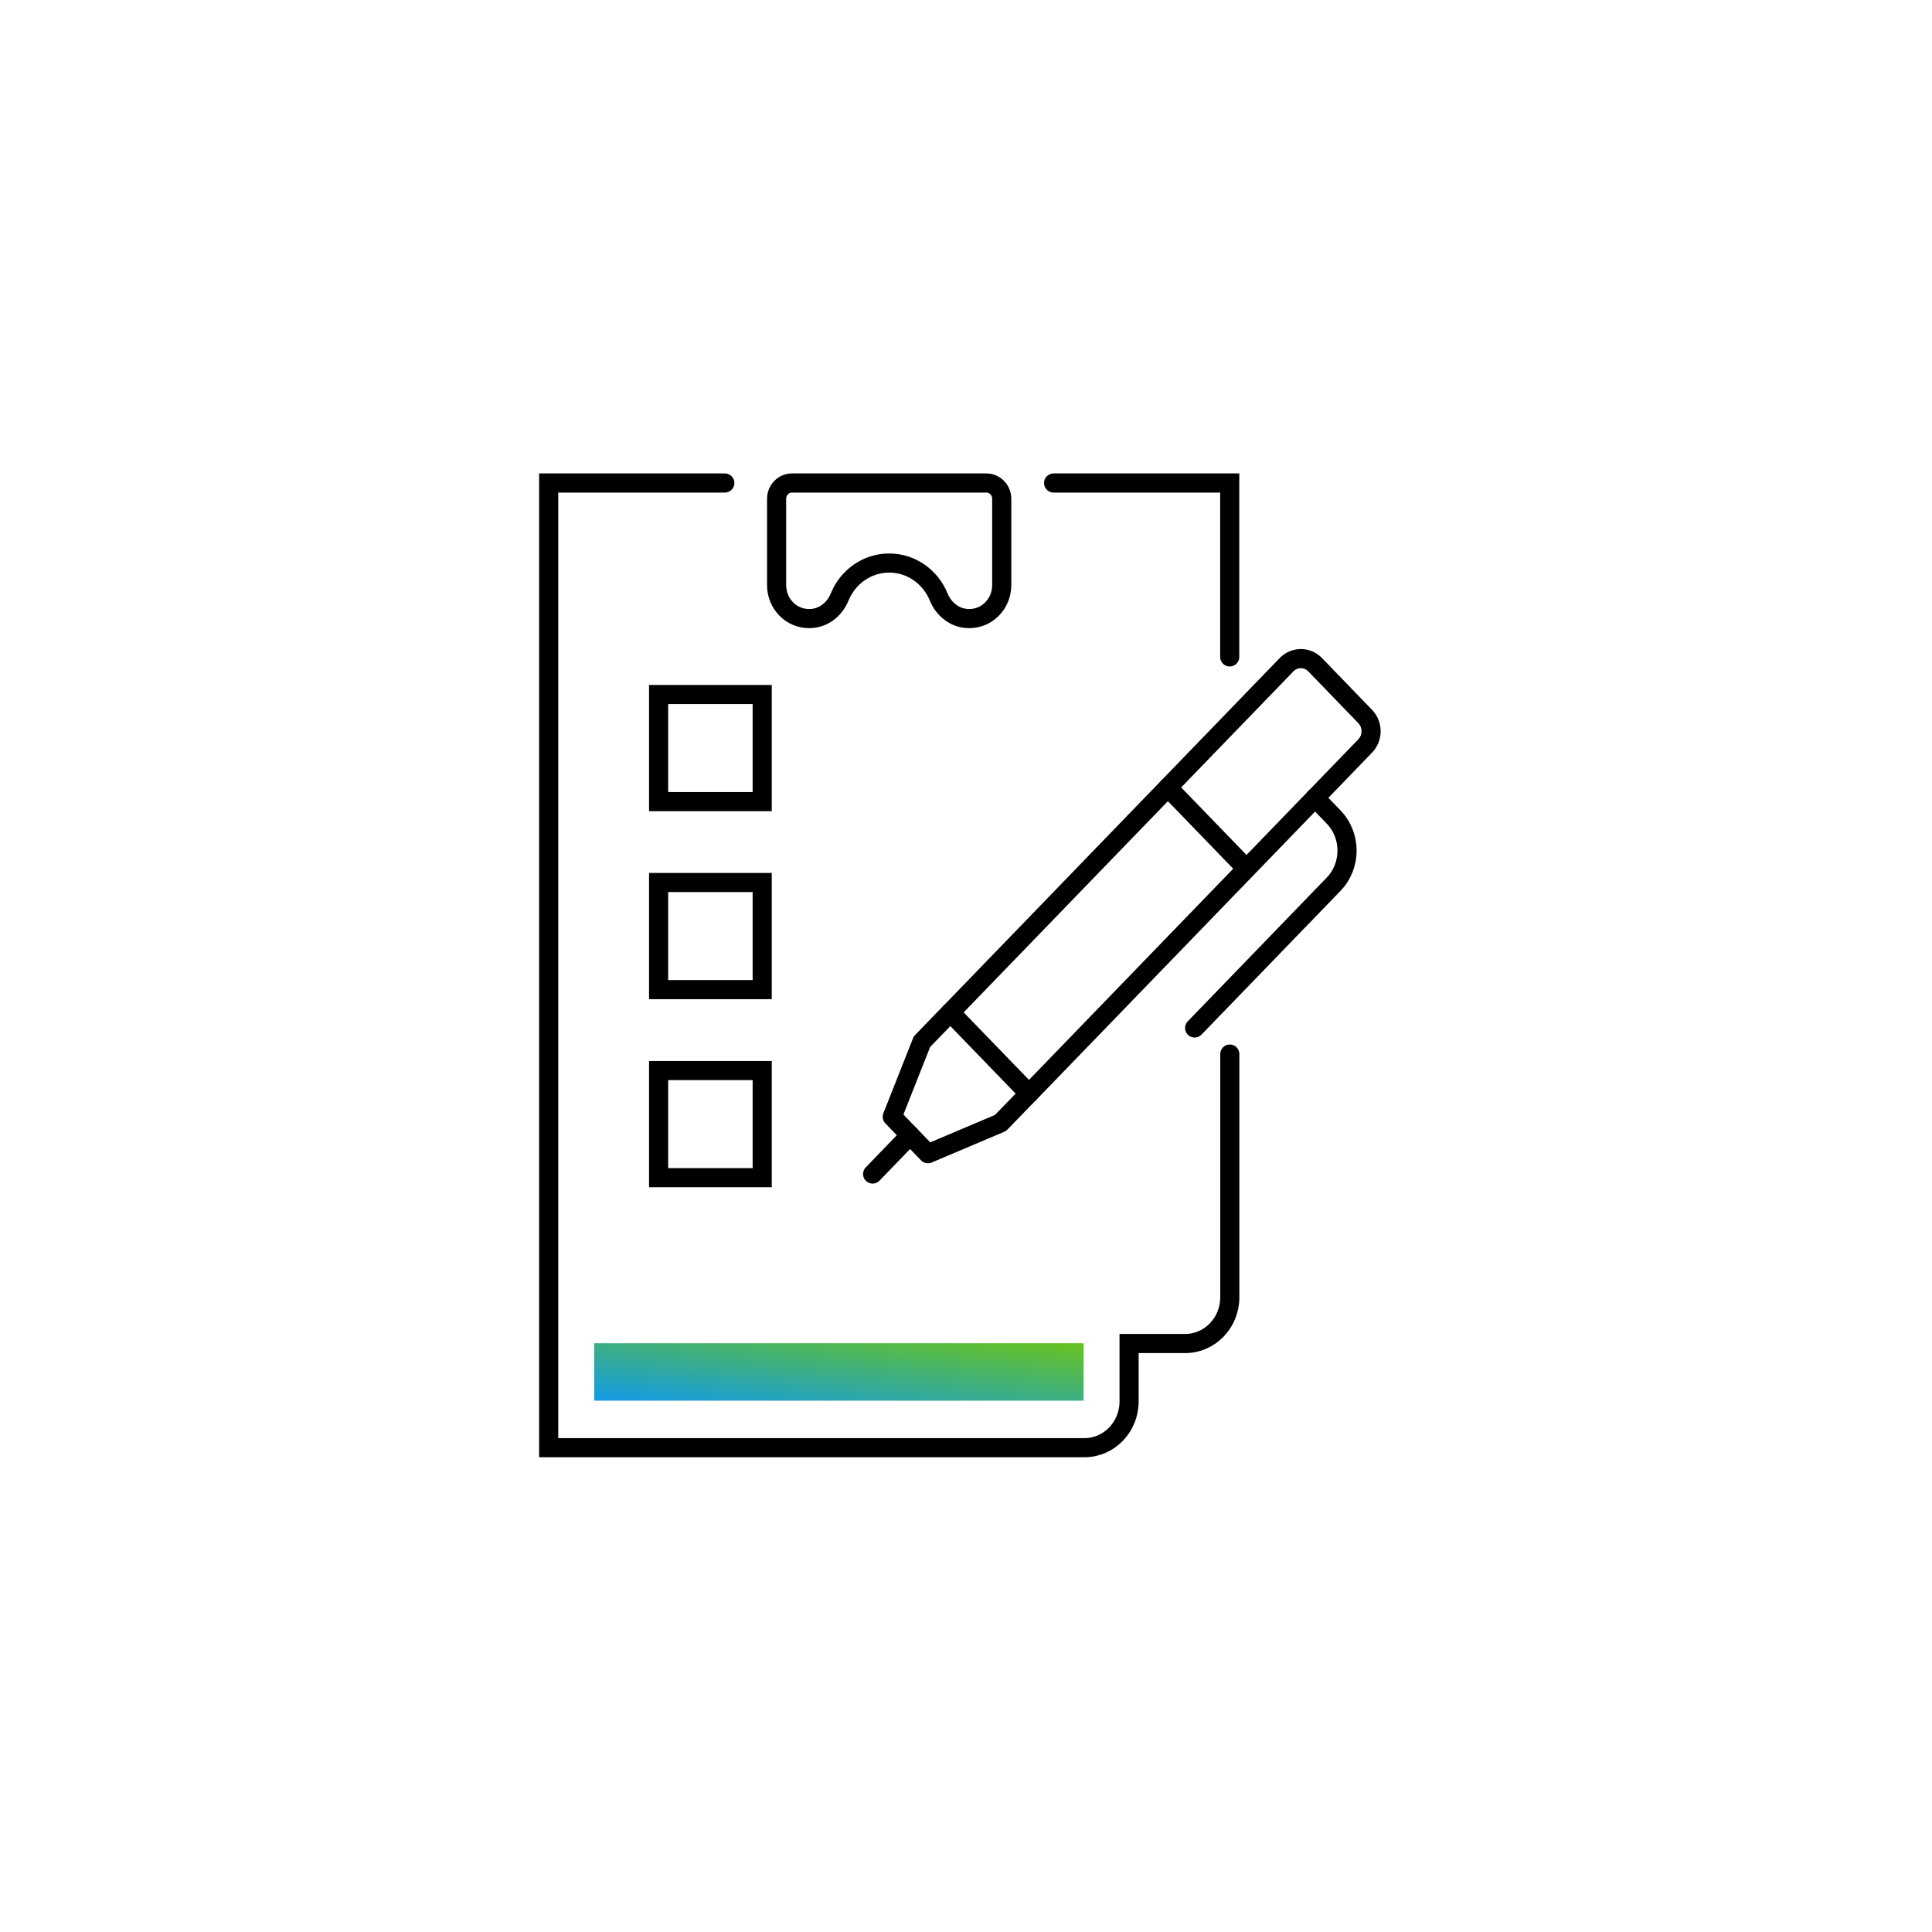 <svg width="500" height="500" viewBox="0 0 500 500" fill="none" xmlns="http://www.w3.org/2000/svg">
<rect width="500" height="500" fill="white"/>
<path d="M266.299 283.039L245.956 262.002L332.955 172.035C335.002 169.919 338.314 169.919 340.36 172.035L353.298 185.415C355.345 187.531 355.345 190.956 353.298 193.072L266.299 283.039Z" stroke="black" stroke-width="4.948" stroke-linecap="round" stroke-linejoin="round"/>
<path d="M266.275 283.047L258.926 290.627L240.152 298.582L235.526 293.797L230.918 289.013L238.591 269.599L245.94 261.999" stroke="black" stroke-width="4.948" stroke-linecap="round" stroke-linejoin="round"/>
<path d="M235.525 293.797L225.834 303.839" stroke="black" stroke-width="4.948" stroke-linecap="round" stroke-linejoin="round"/>
<path d="M340.321 206.456L345.119 211.418C349.784 216.242 349.784 224.039 345.119 228.862L309.172 266.036" stroke="black" stroke-width="4.948" stroke-linecap="round" stroke-linejoin="round"/>
<path d="M322.575 224.806L302.24 203.778" stroke="black" stroke-width="4.948" stroke-linecap="round" stroke-linejoin="round"/>
<path d="M255.288 125H204.947C202.757 125 200.986 126.831 200.986 129.095V151.443C200.986 156.227 204.737 160.086 209.345 160.086H209.478C212.962 160.086 215.952 157.802 217.304 154.495C219.417 149.336 224.348 145.713 230.117 145.713C235.886 145.713 240.818 149.336 242.931 154.495C244.283 157.802 247.272 160.086 250.757 160.086H250.89C255.517 160.086 259.248 156.207 259.248 151.443V129.095C259.248 126.831 257.478 125 255.288 125Z" stroke="black" stroke-width="4.948" stroke-miterlimit="10" stroke-linecap="round"/>
<path d="M318.251 170.01V125H272.67" stroke="black" stroke-width="4.948" stroke-miterlimit="10" stroke-linecap="round"/>
<path d="M187.581 125H142V374.66H280.648C287.027 374.66 292.206 369.305 292.206 362.709V347.705H306.714C313.092 347.705 318.271 342.35 318.271 335.754V272.788" stroke="black" stroke-width="4.948" stroke-miterlimit="10" stroke-linecap="round"/>
<path d="M197.257 277.06H170.449V304.782H197.257V277.06Z" stroke="black" stroke-width="4.948" stroke-miterlimit="10" stroke-linecap="round"/>
<path d="M197.257 228.39H170.449V256.112H197.257V228.39Z" stroke="black" stroke-width="4.948" stroke-miterlimit="10" stroke-linecap="round"/>
<path d="M197.257 179.736H170.449V207.459H197.257V179.736Z" stroke="black" stroke-width="4.948" stroke-miterlimit="10" stroke-linecap="round"/>
<path d="M280.44 362.492V347.705V347.627H153.768V362.492H280.44Z" fill="url(#paint0_linear_1093_110)"/>
<defs>
<linearGradient id="paint0_linear_1093_110" x1="153.766" y1="362.492" x2="157.207" y2="333.166" gradientUnits="userSpaceOnUse">
<stop stop-color="#139BE6"/>
<stop offset="1" stop-color="#67C31F"/>
</linearGradient>
</defs>
</svg>
